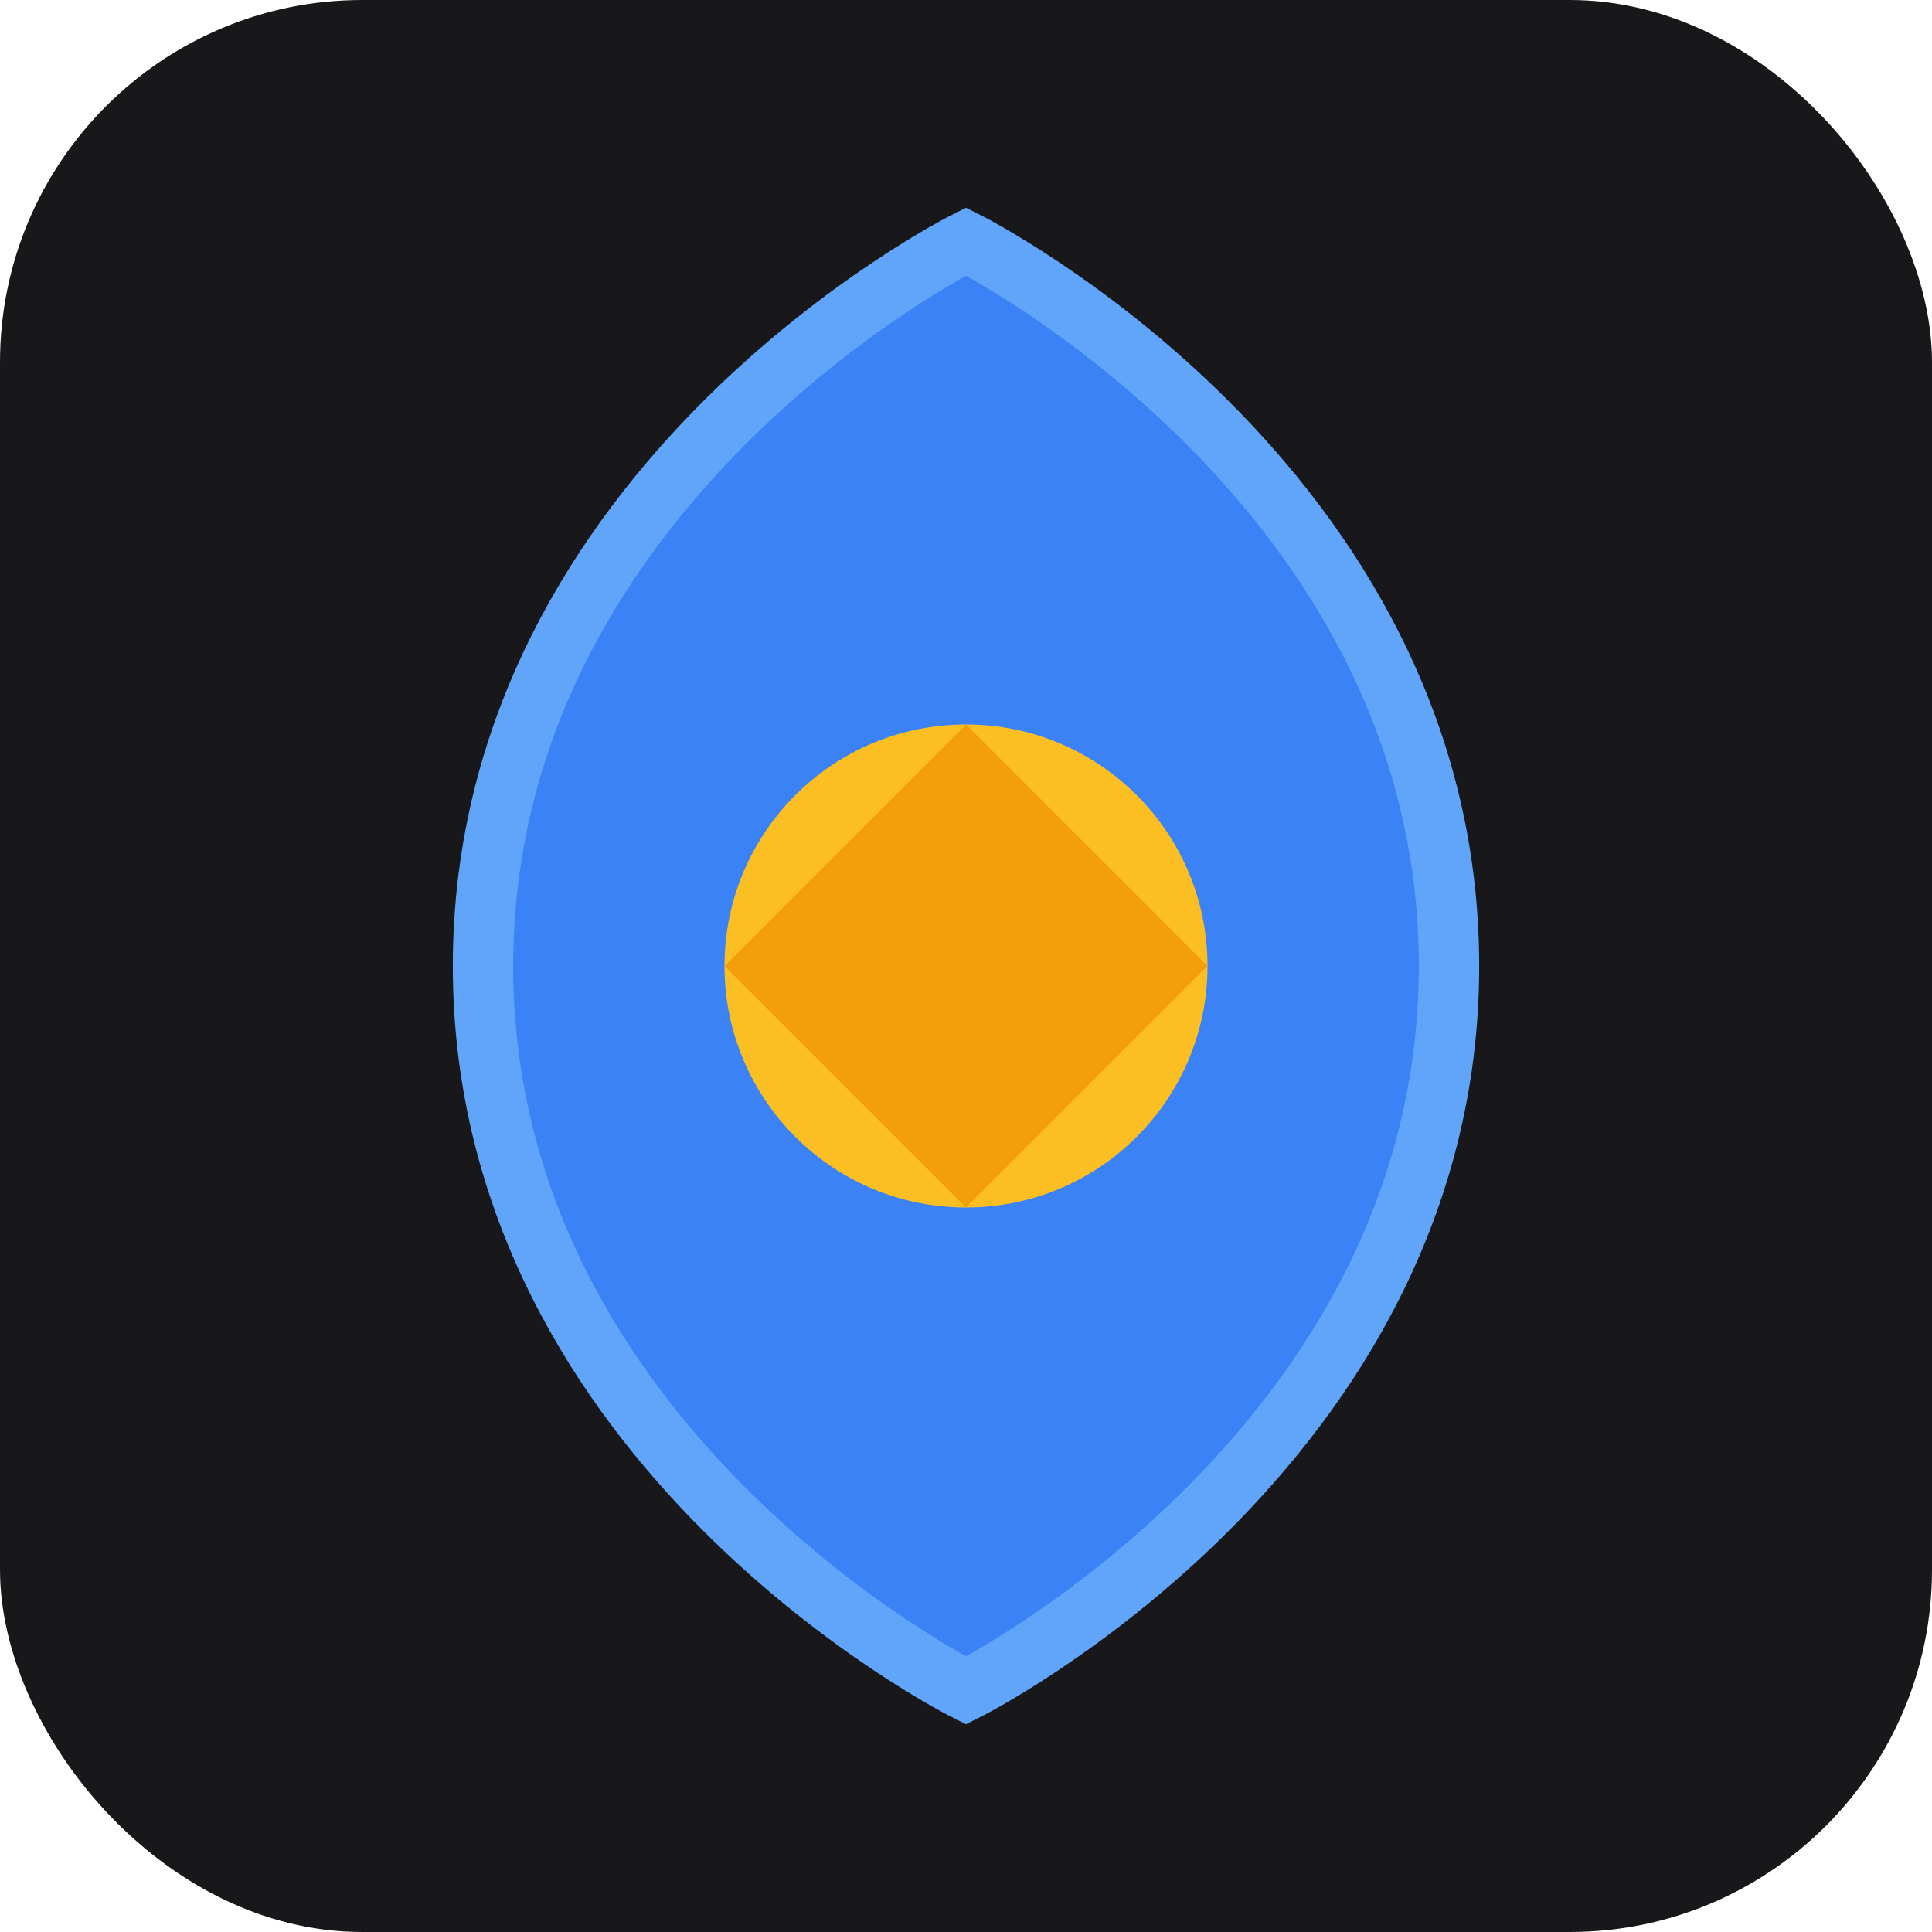 <svg width="32" height="32" viewBox="0 0 32 32" fill="none" xmlns="http://www.w3.org/2000/svg">
  <rect width="32" height="32" rx="6" fill="#18181B"/>
  <path d="M16 4C16 4 8 8 8 16C8 24 16 28 16 28C16 28 24 24 24 16C24 8 16 4 16 4Z" fill="#3B82F6" stroke="#60A5FA" stroke-width="1"/>
  <circle cx="16" cy="16" r="4" fill="#FBBF24"/>
  <path d="M12 16L16 12L20 16L16 20L12 16Z" fill="#F59E0B"/>
</svg>
